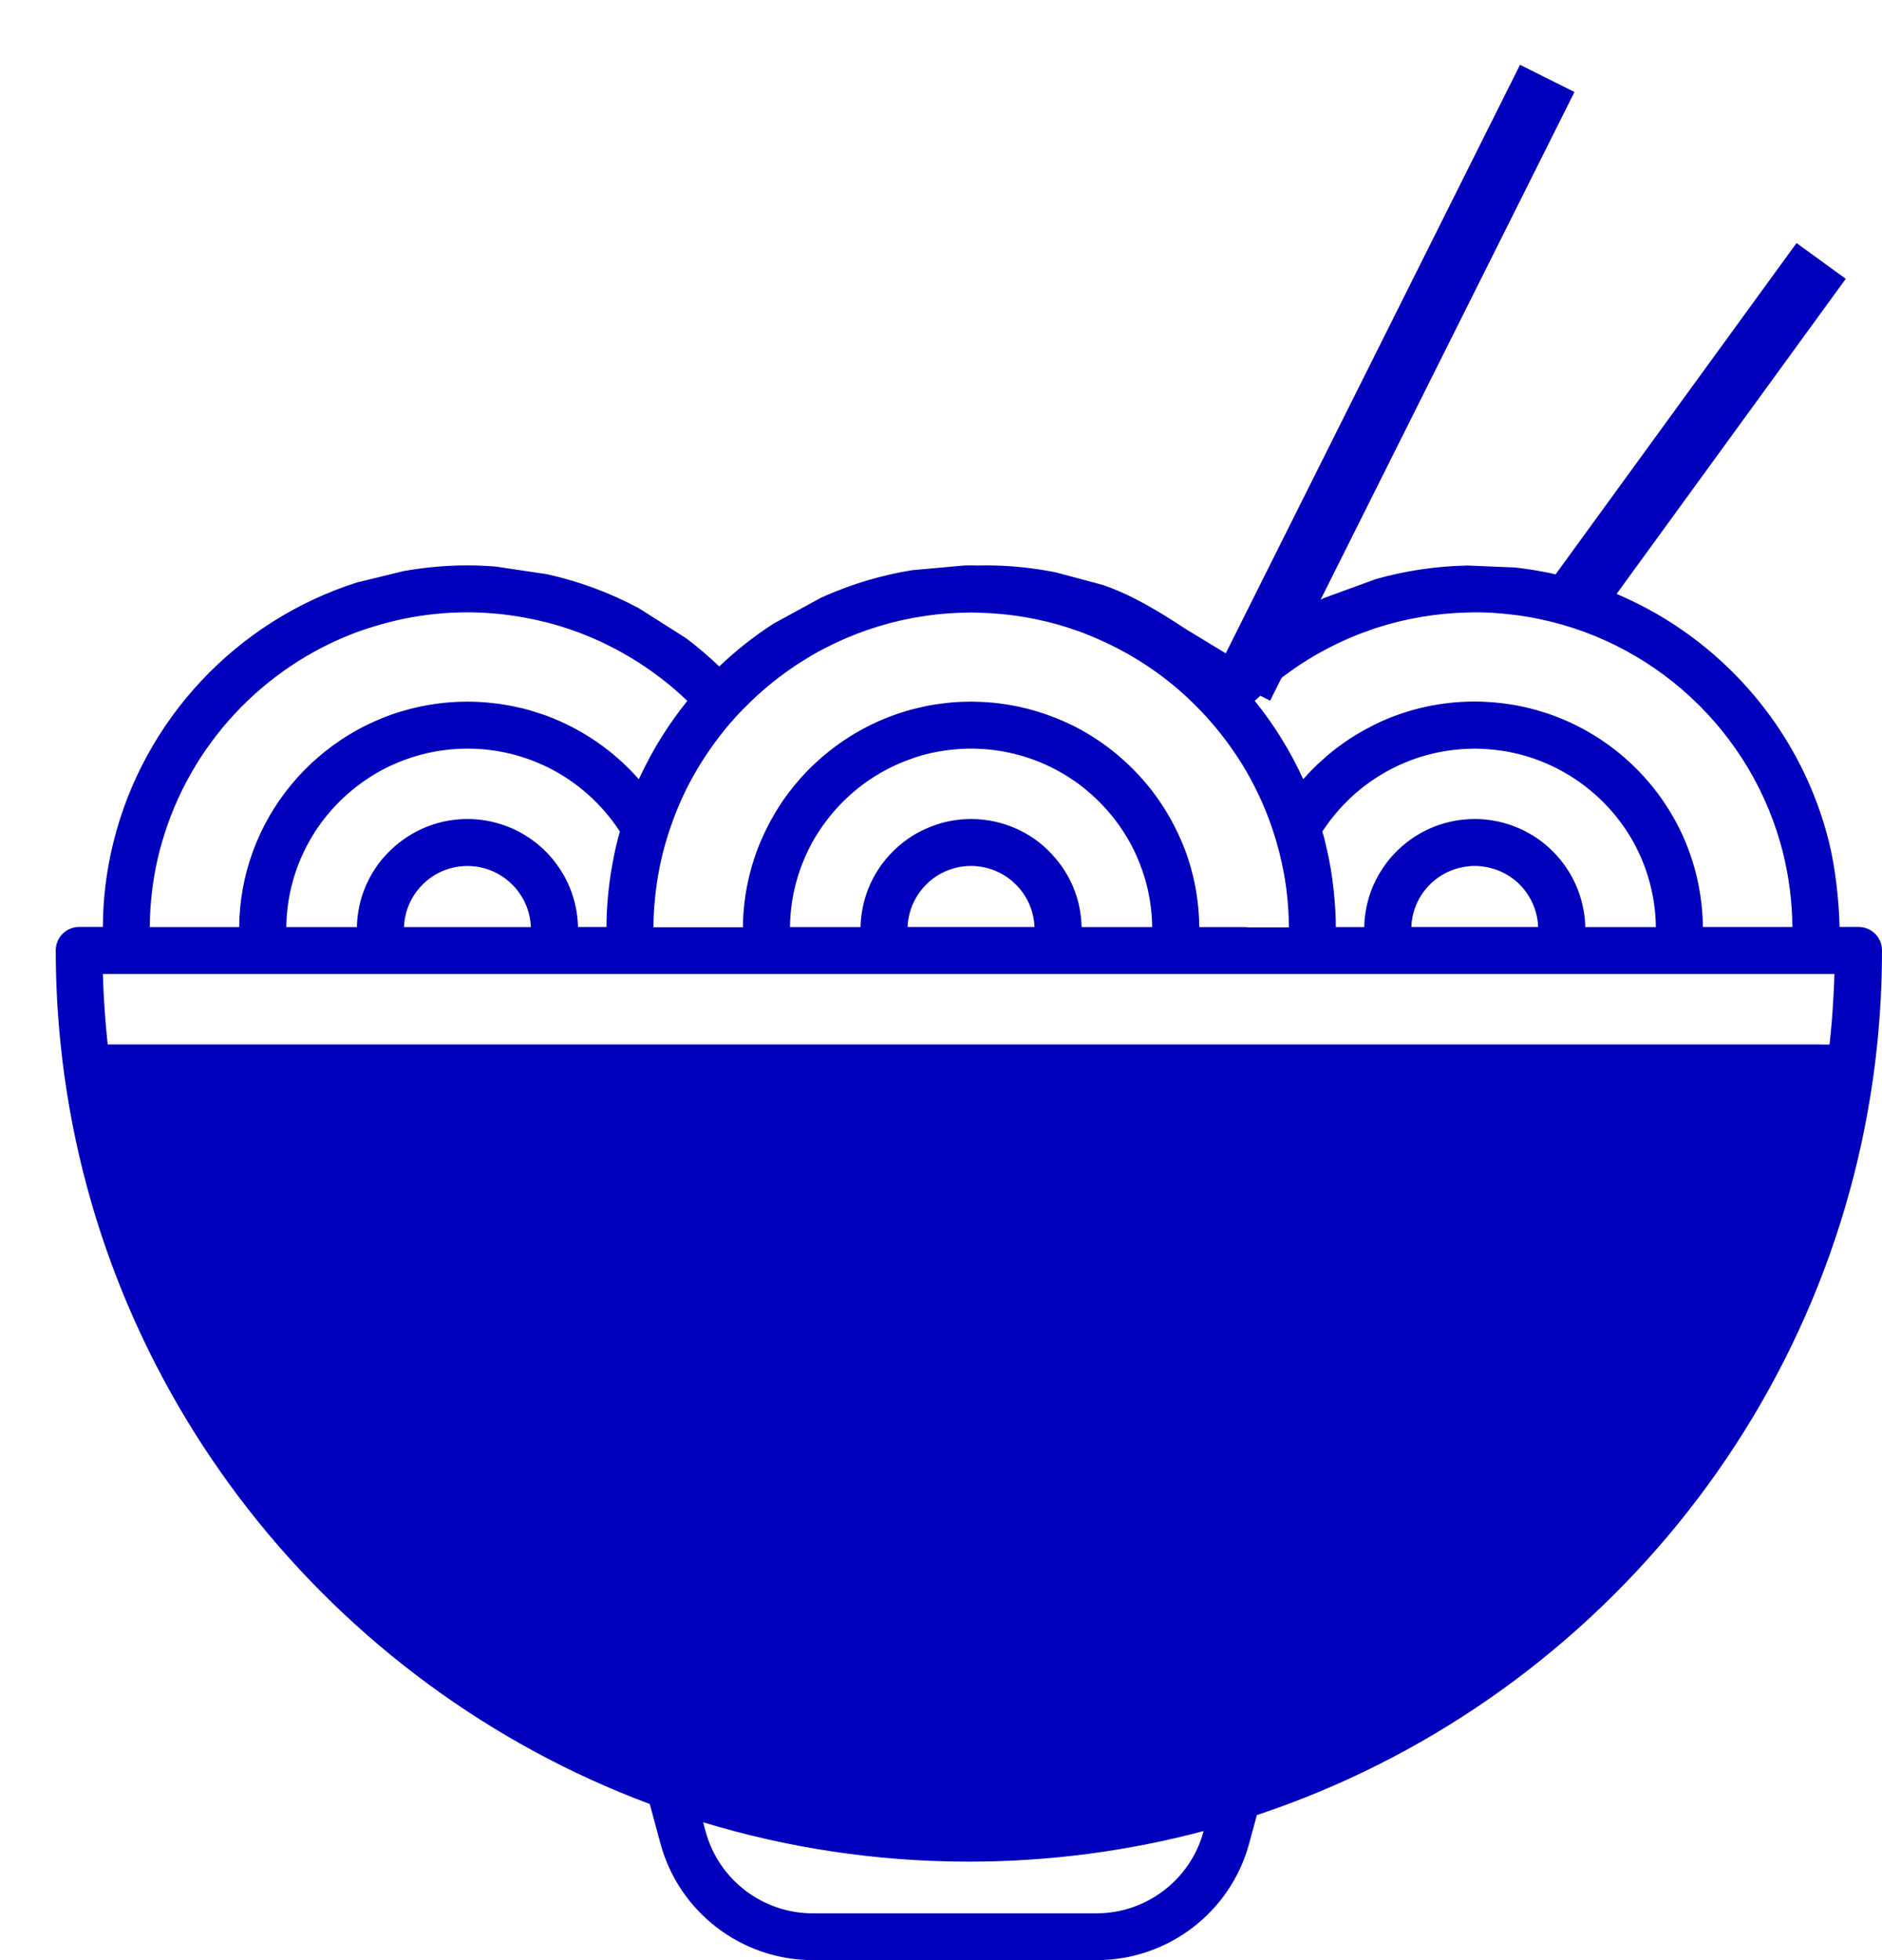<svg width="24" height="25" viewBox="0 0 24 25" fill="none" xmlns="http://www.w3.org/2000/svg">
<path fill-rule="evenodd" clip-rule="evenodd" d="M4.552 7.429C3.021 7.916 1.833 9.174 1.446 10.744L1.434 10.793C1.356 11.123 1.313 11.468 1.312 11.822H1.011C0.845 11.822 0.711 11.956 0.711 12.121C0.711 12.526 0.732 12.926 0.773 13.319C1.232 17.775 4.225 21.492 8.286 23.009L8.423 23.515C8.66 24.39 9.459 25 10.366 25H13.986C14.893 25 15.692 24.39 15.929 23.515L16.028 23.15C20.29 21.733 23.465 17.92 23.939 13.319C23.979 12.926 24 12.526 24 12.121C24 11.956 23.866 11.822 23.7 11.822H23.459C23.451 11.48 23.404 11.064 23.325 10.744C22.865 8.878 21.271 7.452 19.318 7.238L18.716 7.213C18.311 7.221 17.918 7.28 17.545 7.386L16.888 7.626C16.506 7.799 16.32 7.912 16.001 8.177C15.962 8.209 15.755 8.352 15.717 8.385L15.118 8.021C14.792 7.806 14.436 7.587 14.061 7.46L13.46 7.299C13.17 7.242 12.87 7.211 12.563 7.211C12.533 7.211 12.497 7.212 12.466 7.213C12.436 7.213 12.413 7.211 12.383 7.211C12.352 7.211 12.321 7.212 12.29 7.213L11.633 7.272C11.243 7.335 10.87 7.447 10.52 7.601C10.5 7.61 10.482 7.618 10.463 7.627L10.463 7.627L9.863 7.955C9.615 8.115 9.384 8.298 9.172 8.5C9.038 8.372 8.898 8.252 8.749 8.14L8.148 7.758C7.784 7.563 7.392 7.416 6.978 7.324L6.321 7.226C6.201 7.217 6.082 7.211 5.961 7.211C5.684 7.211 5.413 7.237 5.15 7.283L4.552 7.429ZM21.716 11.823H22.857L22.857 11.822C22.856 11.787 22.855 11.751 22.854 11.716L22.855 11.716C22.843 11.38 22.791 11.056 22.702 10.745C22.263 9.212 20.938 8.048 19.317 7.843C19.218 7.831 19.118 7.821 19.016 7.815C18.946 7.811 18.876 7.81 18.806 7.81C18.791 7.81 18.776 7.81 18.761 7.811C18.746 7.812 18.731 7.812 18.716 7.812C18.308 7.822 17.914 7.89 17.545 8.011C17.535 8.014 17.526 8.018 17.516 8.021C17.507 8.024 17.497 8.028 17.488 8.031C17.405 8.06 17.324 8.089 17.245 8.123C17.226 8.13 17.206 8.139 17.188 8.147C17.105 8.183 17.024 8.222 16.945 8.263C16.935 8.268 16.926 8.273 16.916 8.278C16.907 8.283 16.897 8.288 16.888 8.293C16.604 8.445 16.341 8.631 16.102 8.845C16.068 8.876 16.034 8.907 16.001 8.939C16.247 9.243 16.455 9.579 16.619 9.938C16.658 9.895 16.698 9.851 16.739 9.81C16.786 9.762 16.836 9.716 16.888 9.671C16.906 9.653 16.925 9.637 16.945 9.621C17.023 9.556 17.104 9.495 17.188 9.439C17.197 9.432 17.207 9.426 17.216 9.42C17.226 9.414 17.235 9.408 17.245 9.402C17.323 9.352 17.404 9.306 17.488 9.264C17.507 9.254 17.525 9.243 17.545 9.234C17.901 9.062 18.298 8.962 18.716 8.949C18.726 8.949 18.736 8.949 18.746 8.948C18.766 8.948 18.786 8.947 18.806 8.947C18.877 8.947 18.947 8.951 19.016 8.956C19.118 8.963 19.218 8.976 19.317 8.993C20.305 9.169 21.122 9.842 21.497 10.745C21.615 11.031 21.689 11.341 21.71 11.666C21.714 11.718 21.716 11.77 21.716 11.823ZM1.373 13.321H23.218V13.322H23.331C23.355 13.107 23.372 12.89 23.383 12.672C23.388 12.589 23.391 12.506 23.393 12.423H1.312C1.32 12.725 1.342 13.025 1.373 13.321ZM2.065 10.745C2.057 10.77 2.05 10.795 2.043 10.821C1.959 11.141 1.912 11.477 1.91 11.824H3.05C3.053 11.49 3.113 11.169 3.221 10.871C3.236 10.829 3.253 10.787 3.27 10.745C3.522 10.136 3.977 9.632 4.55 9.313C4.646 9.26 4.747 9.212 4.85 9.169C4.947 9.128 5.048 9.093 5.15 9.064C5.408 8.989 5.679 8.949 5.961 8.949C6.082 8.949 6.202 8.957 6.321 8.972C6.327 8.973 6.334 8.974 6.34 8.974C6.353 8.976 6.365 8.977 6.378 8.979C6.46 8.991 6.541 9.006 6.621 9.025C6.63 9.027 6.64 9.029 6.649 9.031C6.659 9.034 6.668 9.036 6.678 9.038C6.76 9.059 6.841 9.084 6.921 9.112C6.94 9.118 6.959 9.125 6.978 9.132C7.432 9.302 7.833 9.582 8.147 9.939C8.147 9.938 8.148 9.937 8.148 9.937L8.148 9.936L8.148 9.936C8.237 9.744 8.336 9.558 8.449 9.381C8.541 9.235 8.641 9.095 8.749 8.96L8.765 8.939C8.762 8.937 8.76 8.934 8.757 8.932C8.754 8.929 8.751 8.926 8.749 8.924C8.653 8.833 8.553 8.746 8.449 8.666C8.352 8.591 8.252 8.519 8.148 8.453C7.792 8.224 7.399 8.049 6.978 7.94C6.968 7.937 6.959 7.935 6.949 7.933C6.94 7.931 6.93 7.929 6.921 7.927C6.841 7.906 6.76 7.89 6.678 7.875C6.669 7.874 6.661 7.872 6.652 7.871C6.642 7.869 6.631 7.867 6.621 7.865C6.54 7.852 6.459 7.84 6.378 7.832C6.365 7.83 6.353 7.829 6.34 7.828C6.334 7.828 6.327 7.828 6.321 7.827C6.202 7.816 6.082 7.81 5.961 7.81C5.683 7.81 5.412 7.839 5.15 7.892C5.049 7.913 4.949 7.938 4.85 7.966C4.749 7.995 4.648 8.027 4.55 8.063C3.351 8.509 2.42 9.507 2.065 10.745ZM16.99 10.43C16.974 10.448 16.959 10.468 16.945 10.488V10.489C16.925 10.515 16.906 10.542 16.888 10.569C16.884 10.575 16.879 10.582 16.875 10.588C16.871 10.594 16.867 10.601 16.863 10.607C16.871 10.636 16.88 10.665 16.888 10.693C16.892 10.708 16.895 10.723 16.898 10.737L16.9 10.745C16.917 10.812 16.932 10.879 16.945 10.945C16.98 11.115 17.003 11.288 17.018 11.465C17.028 11.583 17.035 11.703 17.035 11.824H17.397C17.399 11.706 17.416 11.593 17.446 11.484C17.457 11.439 17.472 11.395 17.489 11.352C17.505 11.308 17.525 11.265 17.546 11.223C17.64 11.036 17.774 10.873 17.938 10.745C18.154 10.575 18.423 10.468 18.716 10.449L18.718 10.449C18.747 10.447 18.776 10.446 18.806 10.446C18.878 10.446 18.948 10.451 19.016 10.462C19.121 10.477 19.221 10.504 19.317 10.542C19.446 10.592 19.567 10.661 19.674 10.745C19.941 10.954 20.13 11.257 20.193 11.602C20.207 11.674 20.215 11.749 20.216 11.824H21.116C21.116 11.763 21.112 11.702 21.107 11.642C21.077 11.32 20.981 11.016 20.833 10.746C20.518 10.177 19.969 9.754 19.317 9.606C19.218 9.583 19.119 9.568 19.016 9.559C18.947 9.552 18.877 9.548 18.806 9.548C18.785 9.548 18.765 9.549 18.745 9.55L18.726 9.55L18.716 9.551C18.285 9.567 17.884 9.702 17.545 9.923L17.529 9.934C17.515 9.943 17.501 9.952 17.488 9.961C17.402 10.021 17.321 10.085 17.245 10.155C17.225 10.173 17.206 10.191 17.188 10.21C17.117 10.278 17.051 10.352 16.99 10.43ZM18.716 11.05C18.431 11.082 18.191 11.261 18.073 11.51L18.074 11.509C18.029 11.605 18.002 11.711 17.998 11.823H19.615C19.612 11.736 19.595 11.652 19.566 11.574C19.515 11.436 19.429 11.316 19.317 11.225C19.23 11.155 19.128 11.102 19.016 11.073C18.949 11.055 18.878 11.044 18.806 11.044C18.775 11.044 18.745 11.046 18.716 11.05ZM15.294 11.824H15.896L15.898 11.828H16.436C16.436 11.699 16.429 11.571 16.416 11.444C16.401 11.292 16.376 11.144 16.344 10.998C16.326 10.914 16.305 10.832 16.281 10.75C16.261 10.679 16.239 10.609 16.215 10.54C16.117 10.257 15.989 9.989 15.834 9.738C15.797 9.679 15.759 9.621 15.719 9.564C15.68 9.506 15.638 9.451 15.596 9.396C15.575 9.369 15.554 9.342 15.533 9.316L15.533 9.316C15.496 9.27 15.457 9.226 15.418 9.181C15.415 9.177 15.412 9.173 15.408 9.17C15.405 9.166 15.402 9.162 15.398 9.158C15.344 9.098 15.289 9.04 15.232 8.984C15.223 8.974 15.213 8.966 15.204 8.957C15.199 8.952 15.194 8.947 15.188 8.942L15.171 8.925C15.153 8.908 15.136 8.891 15.118 8.875C14.807 8.59 14.45 8.354 14.061 8.177C13.963 8.132 13.864 8.091 13.761 8.053C13.663 8.018 13.563 7.986 13.461 7.958C13.146 7.871 12.815 7.822 12.474 7.815C12.463 7.814 12.453 7.814 12.443 7.814C12.424 7.813 12.404 7.812 12.383 7.812C12.368 7.812 12.352 7.813 12.337 7.813C12.322 7.814 12.306 7.815 12.29 7.815C12.272 7.815 12.252 7.816 12.234 7.816C12.152 7.819 12.071 7.824 11.99 7.832C11.972 7.833 11.952 7.836 11.934 7.838C11.852 7.847 11.771 7.859 11.69 7.873L11.683 7.874C11.667 7.877 11.65 7.88 11.633 7.883C11.24 7.957 10.866 8.088 10.52 8.267C10.511 8.272 10.502 8.277 10.492 8.282C10.482 8.287 10.473 8.292 10.463 8.297C10.38 8.341 10.3 8.389 10.22 8.44C10.211 8.446 10.201 8.452 10.192 8.458C10.182 8.464 10.173 8.47 10.163 8.476C10.08 8.531 9.999 8.589 9.92 8.649L9.892 8.672L9.863 8.694C9.765 8.773 9.67 8.855 9.58 8.942C9.507 9.012 9.437 9.083 9.37 9.158C9.301 9.234 9.236 9.313 9.173 9.395C9.011 9.606 8.868 9.832 8.749 10.072C8.675 10.222 8.61 10.378 8.555 10.539C8.53 10.608 8.509 10.678 8.488 10.749C8.474 10.797 8.461 10.844 8.449 10.893C8.442 10.927 8.434 10.961 8.426 10.995C8.418 11.029 8.411 11.063 8.405 11.097C8.36 11.334 8.335 11.577 8.333 11.826H9.474C9.476 11.593 9.506 11.365 9.561 11.147C9.595 11.01 9.64 10.876 9.693 10.748C9.723 10.676 9.756 10.606 9.791 10.538C9.813 10.493 9.838 10.449 9.863 10.406C9.88 10.374 9.9 10.342 9.919 10.311C9.941 10.276 9.964 10.241 9.987 10.207C10.043 10.128 10.101 10.052 10.163 9.979C10.174 9.966 10.185 9.953 10.197 9.94C10.201 9.935 10.204 9.931 10.208 9.926C10.212 9.922 10.216 9.917 10.22 9.913C10.296 9.828 10.377 9.749 10.463 9.674C10.481 9.657 10.5 9.641 10.52 9.625C10.84 9.358 11.218 9.158 11.633 9.047C11.651 9.042 11.67 9.037 11.69 9.033C11.77 9.013 11.85 8.996 11.933 8.984C11.95 8.981 11.967 8.979 11.984 8.977L11.99 8.976C12.07 8.965 12.151 8.956 12.233 8.953C12.252 8.951 12.271 8.951 12.29 8.951C12.3 8.951 12.31 8.95 12.32 8.95C12.341 8.949 12.362 8.949 12.383 8.949C12.403 8.949 12.424 8.949 12.444 8.95C12.454 8.95 12.463 8.951 12.473 8.951C12.82 8.961 13.153 9.033 13.46 9.156C13.563 9.197 13.664 9.243 13.761 9.295C13.865 9.351 13.965 9.414 14.061 9.481C14.248 9.614 14.418 9.768 14.57 9.939C14.645 10.024 14.715 10.113 14.779 10.206C14.852 10.312 14.918 10.422 14.976 10.536C15.012 10.605 15.044 10.675 15.074 10.746C15.089 10.783 15.104 10.819 15.118 10.856C15.165 10.984 15.203 11.117 15.232 11.253C15.242 11.299 15.249 11.344 15.257 11.39C15.28 11.531 15.292 11.676 15.294 11.824ZM14.154 11.824H14.155H14.693C14.691 11.666 14.673 11.512 14.641 11.363C14.615 11.243 14.579 11.128 14.535 11.016C14.499 10.923 14.457 10.833 14.409 10.745C14.383 10.698 14.355 10.652 14.326 10.607C14.248 10.486 14.159 10.374 14.061 10.27C13.969 10.173 13.868 10.084 13.761 10.003C13.666 9.933 13.566 9.87 13.46 9.814C13.164 9.658 12.828 9.564 12.473 9.55C12.443 9.548 12.414 9.548 12.383 9.548C12.351 9.548 12.321 9.548 12.29 9.55L12.287 9.55C12.27 9.551 12.251 9.552 12.233 9.553C12.15 9.559 12.069 9.568 11.99 9.582L11.982 9.583C11.966 9.586 11.949 9.589 11.933 9.592C11.85 9.608 11.769 9.629 11.69 9.654C11.685 9.656 11.68 9.657 11.675 9.659L11.661 9.664C11.652 9.667 11.642 9.671 11.633 9.674C11.183 9.828 10.796 10.117 10.52 10.493C10.5 10.519 10.481 10.546 10.463 10.574C10.457 10.582 10.452 10.59 10.447 10.598L10.441 10.607C10.411 10.652 10.383 10.698 10.357 10.745C10.31 10.833 10.268 10.923 10.231 11.016C10.228 11.026 10.224 11.036 10.22 11.045C10.205 11.086 10.19 11.128 10.177 11.171C10.112 11.377 10.077 11.597 10.074 11.824H10.974C10.979 11.604 11.034 11.396 11.129 11.211C11.223 11.029 11.355 10.871 11.516 10.745C11.553 10.716 11.593 10.688 11.633 10.662C11.652 10.651 11.671 10.639 11.69 10.628C11.768 10.585 11.849 10.549 11.934 10.52C11.952 10.514 11.971 10.508 11.99 10.502C12.069 10.479 12.15 10.462 12.234 10.454C12.246 10.452 12.259 10.451 12.272 10.45C12.278 10.45 12.284 10.45 12.29 10.449C12.321 10.448 12.353 10.446 12.383 10.446C12.414 10.446 12.444 10.448 12.474 10.449C12.766 10.468 13.034 10.575 13.252 10.745C13.328 10.805 13.398 10.873 13.46 10.947C13.555 11.058 13.633 11.185 13.689 11.322C13.753 11.477 13.789 11.646 13.793 11.824H14.154ZM11.853 11.242C11.878 11.221 11.905 11.2 11.933 11.181C11.951 11.169 11.97 11.157 11.99 11.146C12.065 11.105 12.146 11.075 12.233 11.058C12.251 11.055 12.269 11.052 12.287 11.05L12.29 11.05C12.32 11.046 12.351 11.044 12.383 11.044C12.414 11.044 12.443 11.046 12.473 11.05C12.665 11.071 12.836 11.159 12.963 11.29C13.099 11.429 13.184 11.616 13.192 11.823H11.574C11.576 11.761 11.586 11.701 11.601 11.644C11.613 11.6 11.629 11.556 11.648 11.515C11.662 11.484 11.679 11.454 11.697 11.425C11.74 11.356 11.793 11.295 11.853 11.242ZM7.11 11.039C7.269 11.261 7.364 11.532 7.371 11.824L7.372 11.823H7.734C7.735 11.565 7.759 11.313 7.801 11.068C7.82 10.959 7.841 10.851 7.868 10.745C7.879 10.698 7.891 10.652 7.905 10.606C7.677 10.255 7.357 9.969 6.979 9.783C6.961 9.775 6.942 9.765 6.922 9.757C6.844 9.721 6.763 9.689 6.679 9.662C6.661 9.656 6.642 9.65 6.622 9.644C6.543 9.62 6.462 9.601 6.379 9.586C6.36 9.583 6.342 9.579 6.322 9.576C6.205 9.558 6.085 9.548 5.962 9.548C5.677 9.548 5.404 9.6 5.151 9.695C5.048 9.734 4.947 9.779 4.851 9.832C4.746 9.89 4.646 9.956 4.551 10.029C4.3 10.223 4.089 10.466 3.936 10.745C3.907 10.795 3.883 10.847 3.858 10.899C3.729 11.182 3.655 11.495 3.651 11.824H4.551C4.558 11.488 4.683 11.182 4.886 10.943C4.949 10.871 5.017 10.805 5.093 10.745C5.112 10.731 5.131 10.717 5.151 10.703C5.381 10.541 5.66 10.446 5.961 10.446C6.086 10.446 6.206 10.462 6.321 10.493C6.34 10.498 6.36 10.504 6.378 10.509C6.463 10.535 6.544 10.569 6.622 10.61C6.641 10.62 6.66 10.631 6.678 10.642C6.731 10.673 6.781 10.708 6.83 10.745C6.862 10.77 6.892 10.797 6.922 10.824C6.941 10.842 6.96 10.861 6.979 10.88C7.026 10.93 7.071 10.983 7.11 11.039ZM5.152 11.824H6.77C6.753 11.392 6.397 11.045 5.961 11.045C5.524 11.045 5.168 11.392 5.152 11.824ZM13.983 24.403C14.62 24.403 15.181 23.974 15.347 23.361L15.346 23.361L15.348 23.354C14.392 23.608 13.388 23.744 12.353 23.744C11.176 23.744 10.039 23.568 8.967 23.242L8.999 23.361C9.165 23.974 9.726 24.403 10.363 24.403H13.983Z" fill="#0000BC"/>
<path d="M20.119 7.598L23.224 3.328" stroke="#0000BC" stroke-width="0.776"/>
<path d="M15.85 8.763L19.731 1" stroke="#0000BC" stroke-width="0.776"/>
</svg>
